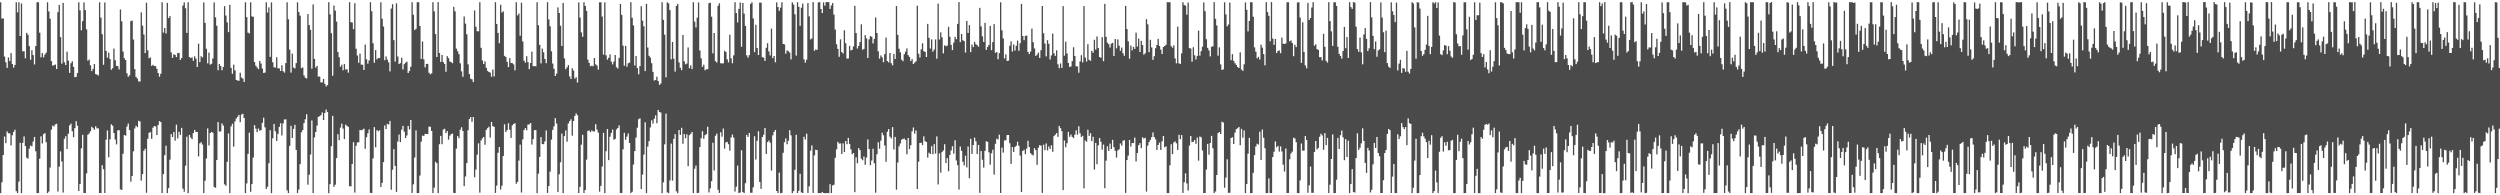 <?xml version="1.0" encoding="UTF-8"?>
<svg xmlns="http://www.w3.org/2000/svg" width="1920" height="150">
  <path d="M0 1.729h1v146.618H0zM1 14.293h1v125.679H1zM2 14.127h1v104.896H2zM3 43.395h1v61.476H3zM4 47.891h1v62.096H4zM5 52.127h1v48.831H5zM6 44.121h1v58.213H6zM7 46.895h1v55.542H7zM8 40.789h1v70.910H8zM9 49.176h1v54.694H9zM10 51.931h1v49.364H10zM11 49.858h1v49.789H11zM12 1.683h1v145.126H12zM13 9.447h1v138.812H13zM14 1.740h1v137.743H14zM15 27.626h1v82.042H15zM16 2.650h1v145.719H16zM17 39.354h1v70.369H17zM18 39.355h1v65.423H18zM19 44.819h1v67.335H19zM20 25.260h1v95.776H20zM21 26.692h1v95.168H21zM22 35.414h1v78.733H22zM23 45.935h1v65.834H23zM24 38.619h1v73.768H24zM25 42.279h1v66.411H25zM26 49.522h1v55.624H26zM27 35.397h1v80.831H27zM28 1.723h1v146.571H28zM29 1.759h1v146.513H29zM30 25.070h1v96.799H30zM31 44.007h1v60.675H31zM32 40.773h1v69.421H32zM33 44.018h1v59.072H33zM34 41.873h1v60.373H34zM35 40.446h1v68.747H35zM36 1.746h1v146.505H36zM37 8.805h1v138.295H37zM38 14.406h1v114.235H38zM39 46.960h1v52.620H39zM40 50.419h1v46.018H40zM41 50.021h1v47.090H41zM42 49.577h1v45.952H42zM43 53.013h1v42.044H43zM44 9.356h1v137.732H44zM45 3.732h1v124.252H45zM46 28.518h1v87.734H46zM47 48.855h1v75.217H47zM48 2.208h1v145.672H48zM49 47.795h1v58.810H49zM50 49.944h1v54.678H50zM51 39.666h1v74.788H51zM52 46.608h1v56.080H52zM53 55.967h1v40.411H53zM54 48.604h1v46.368H54zM55 47.030h1v53.728H55zM56 51.419h1v53.949H56zM57 59.284h1v39.189H57zM58 59.031h1v34.057H58zM59 56.111h1v40.456H59zM60 1.815h1v144.922H60zM61 7.954h1v133.295H61zM62 23.257h1v90.707H62zM63 16.213h1v87.300H63zM64 1.818h1v146.375H64zM65 7.730h1v140.562H65zM66 22.545h1v110.633H66zM67 46.633h1v56.847H67zM68 45.708h1v56.769H68zM69 50.188h1v50.595H69zM70 54.626h1v42.746H70zM71 52.947h1v45.506H71zM72 49.167h1v50.541H72zM73 56.929h1v40.069H73zM74 57.254h1v41.340H74zM75 57.886h1v40.749H75zM76 1.755h1v146.488H76zM77 13.507h1v134.780H77zM78 26.288h1v100.591H78zM79 49.747h1v80.179H79zM80 1.882h1v146.323H80zM81 39.070h1v68.269H81zM82 44.291h1v55.907H82zM83 40.428h1v80.329H83zM84 45.314h1v61.735H84zM85 53.559h1v41.908H85zM86 52.374h1v44.130H86zM87 37.331h1v64.796H87zM88 46.302h1v60.853H88zM89 50.528h1v60.383H89zM90 50.819h1v49.277H90zM91 53.353h1v46.625H91zM92 7.269h1v138.153H92zM93 16.383h1v129.530H93zM94 39.567h1v78.553H94zM95 44.739h1v59.001H95zM96 46.112h1v58.101H96zM97 56.331h1v40.923H97zM98 58.955h1v35.893H98zM99 57.870h1v42.008H99zM100 16.232h1v123.290H100zM101 15.815h1v119.309H101zM102 30.385h1v85.861H102zM103 53.113h1v45.524H103zM104 59.099h1v37.511H104zM105 60.375h1v37.293H105zM106 62.501h1v30.294H106zM107 62.608h1v30.684H107zM108 9.517h1v129.171H108zM109 19.711h1v114.007H109zM110 26.494h1v89.296H110zM111 40.738h1v73.558H111zM112 2.080h1v145.940H112zM113 38.631h1v67.964H113zM114 44.758h1v57.252H114zM115 44.120h1v57.336H115zM116 50.598h1v56.018H116zM117 49.791h1v48.322H117zM118 50.687h1v46.131H118zM119 50.770h1v46.347H119zM120 52.876h1v50.858H120zM121 56.079h1v39.874H121zM122 58.903h1v34.149H122zM123 56.630h1v37.097H123zM124 1.758h1v146.529H124zM125 25.052h1v108.673H125zM126 21.499h1v97.710H126zM127 25.723h1v86.184H127zM128 2.181h1v146.170H128zM129 13.882h1v130.630H129zM130 12.321h1v110.319H130zM131 40.235h1v62.782H131zM132 44.469h1v60.863H132zM133 41.740h1v59.692H133zM134 42.184h1v65.860H134zM135 43.897h1v51.853H135zM136 40.801h1v65.556H136zM137 40.584h1v60.669H137zM138 46.030h1v57.597H138zM139 44.618h1v53.603H139zM140 4.227h1v140.610H140zM141 1.839h1v145.416H141zM142 6.366h1v120.909H142zM143 25.299h1v79.663H143zM144 1.721h1v146.587H144zM145 43.845h1v59.744H145zM146 44.573h1v61.056H146zM147 44.009h1v62.903H147zM148 46.671h1v55.537H148zM149 43.271h1v56.513H149zM150 45.066h1v56.283H150zM151 51.439h1v49.916H151zM152 33.546h1v86.611H152zM153 47.743h1v62.399H153zM154 43.140h1v66.078H154zM155 44.069h1v66.911H155zM156 1.846h1v146.444H156zM157 17.576h1v121.248H157zM158 37.489h1v84.261H158zM159 48.617h1v50.004H159zM160 40.393h1v71.345H160zM161 49.629h1v52.492H161zM162 48.943h1v52.342H162zM163 44.902h1v57.082H163zM164 1.863h1v141.764H164zM165 13.286h1v130.945H165zM166 19.761h1v103.149H166zM167 53.943h1v39.801H167zM168 49.152h1v51.894H168zM169 50.683h1v50.245H169zM170 53.937h1v40.818H170zM171 51.430h1v45.015H171zM172 4.702h1v136.875H172zM173 11.919h1v130.800H173zM174 17.210h1v107.034H174zM175 24.686h1v77.799H175zM176 3.701h1v144.612H176zM177 52.142h1v44.945H177zM178 56.684h1v38.340H178zM179 49.668h1v62.897H179zM180 54.085h1v39.158H180zM181 61.413h1v29.525H181zM182 61.843h1v27.808H182zM183 62.064h1v26.209H183zM184 55.885h1v37.951H184zM185 59.521h1v28.467H185zM186 60.377h1v27.042H186zM187 62.924h1v27.718H187zM188 1.759h1v146.527H188zM189 13.151h1v127.743H189zM190 25.046h1v93.149H190zM191 25.680h1v76.197H191zM192 1.812h1v145.461H192zM193 12.613h1v128.741H193zM194 12.896h1v108.117H194zM195 47.661h1v48.445H195zM196 50.505h1v48.321H196zM197 51.793h1v49.677H197zM198 53.117h1v45.606H198zM199 46.808h1v53.531H199zM200 48.796h1v51.169H200zM201 52.630h1v41.718H201zM202 55.995h1v34.354H202zM203 55.766h1v42.014H203zM204 1.738h1v143.400H204zM205 9.645h1v133.758H205zM206 5.608h1v119.750H206zM207 43.691h1v56.312H207zM208 1.845h1v146.466H208zM209 47.809h1v58.435H209zM210 51.638h1v43.550H210zM211 51.941h1v48.926H211zM212 43.984h1v64.279H212zM213 52.446h1v50.410H213zM214 52.524h1v44.910H214zM215 54.513h1v40.179H215zM216 50.083h1v53.955H216zM217 54.700h1v40.091H217zM218 55.744h1v35.985H218zM219 48.508h1v43.141H219zM220 1.733h1v144.419H220zM221 14.853h1v133.431H221zM222 38.164h1v73.867H222zM223 55.754h1v40.839H223zM224 41.171h1v64.819H224zM225 51.898h1v47.067H225zM226 52.512h1v43.321H226zM227 48.500h1v66.672H227zM228 1.747h1v146.520H228zM229 9.278h1v136.290H229zM230 12.019h1v114.037H230zM231 52.358h1v49.266H231zM232 51.787h1v48.086H232zM233 57.976h1v36.545H233zM234 59.762h1v31.853H234zM235 60.278h1v27.467H235zM236 10.796h1v131.028H236zM237 19.254h1v114.952H237zM238 22.866h1v95.832H238zM239 52.758h1v39.750H239zM240 3.426h1v144.813H240zM241 45.271h1v60.327H241zM242 51.890h1v49.561H242zM243 50.654h1v45.872H243zM244 58.830h1v30.942H244zM245 58.758h1v30.508H245zM246 63.288h1v25.118H246zM247 63.266h1v23.087H247zM248 60.643h1v31.540H248zM249 64.379h1v22.329H249zM250 66.395h1v17.773H250zM251 65.323h1v20.737H251zM252 1.691h1v146.670H252zM253 11.023h1v130.416H253zM254 25.487h1v86.791H254zM255 58.160h1v30.802H255zM256 4.254h1v139.228H256zM257 8.137h1v133.714H257zM258 16.572h1v104.858H258zM259 40.004h1v63.046H259zM260 43.921h1v63.722H260zM261 51.245h1v46.762H261zM262 49.708h1v45.197H262zM263 53.953h1v44.793H263zM264 49.187h1v57.635H264zM265 53.408h1v42.337H265zM266 53.158h1v43.533H266zM267 55.834h1v41.636H267zM268 1.689h1v141.375H268zM269 17.048h1v126.065H269zM270 17.324h1v108.684H270zM271 22.389h1v86.783H271zM272 2.487h1v145.425H272zM273 37.431h1v74.541H273zM274 42.656h1v66.773H274zM275 48.244h1v61.000H275zM276 41.153h1v58.636H276zM277 49.598h1v50.517H277zM278 49.729h1v49.869H278zM279 53.757h1v45.050H279zM280 34.262h1v79.980H280zM281 45.528h1v59.914H281zM282 48.907h1v53.475H282zM283 46.395h1v52.983H283zM284 1.693h1v146.413H284zM285 8.619h1v139.594H285zM286 33.210h1v88.415H286zM287 48.205h1v49.448H287zM288 38.480h1v74.641H288zM289 45.560h1v54.383H289zM290 44.429h1v56.382H290zM291 44.637h1v55.411H291zM292 1.805h1v141.819H292zM293 14.412h1v126.052H293zM294 20.398h1v104.112H294zM295 46.221h1v50.161H295zM296 43.315h1v55.812H296zM297 45.839h1v49.296H297zM298 47.927h1v47.709H298zM299 54.818h1v38.061H299zM300 6.541h1v139.164H300zM301 3.213h1v127.155H301zM302 30.837h1v83.741H302zM303 47.326h1v80.078H303zM304 2.539h1v144.826H304zM305 43.415h1v65.282H305zM306 49.184h1v54.157H306zM307 48.461h1v60.717H307zM308 44.334h1v55.235H308zM309 53.341h1v43.350H309zM310 49.243h1v51.890H310zM311 48.121h1v57.960H311zM312 47.371h1v56.668H312zM313 56.067h1v40.634H313zM314 54.575h1v44.809H314zM315 51.270h1v40.905H315zM316 1.691h1v146.478H316zM317 11.319h1v130.271H317zM318 23.071h1v97.939H318zM319 22.118h1v78.005H319zM320 1.753h1v146.525H320zM321 1.699h1v146.538H321zM322 19.947h1v114.884H322zM323 45.191h1v63.600H323zM324 31.847h1v72.304H324zM325 45.635h1v58.787H325zM326 51.725h1v51.090H326zM327 49.085h1v53.835H327zM328 49.055h1v53.902H328zM329 55.862h1v41.355H329zM330 57.030h1v40.339H330zM331 56.388h1v44.185H331zM332 1.686h1v146.597H332zM333 8.724h1v135.411H333zM334 26.234h1v97.999H334zM335 43.831h1v81.455H335zM336 1.623h1v146.684H336zM337 40.706h1v70.064H337zM338 47.547h1v56.811H338zM339 42.197h1v68.567H339zM340 47.741h1v51.760H340zM341 49.113h1v49.803H341zM342 55.084h1v47.090H342zM343 43.126h1v57.521H343zM344 44.651h1v62.627H344zM345 47.254h1v56.939H345zM346 47.725h1v55.300H346zM347 48.530h1v54.084H347zM348 5.222h1v142.901H348zM349 8.698h1v139.584H349zM350 37.376h1v76.738H350zM351 39.348h1v65.156H351zM352 41.578h1v64.579H352zM353 48.655h1v50.914H353zM354 54.847h1v42.869H354zM355 58.971h1v41.625H355zM356 12.668h1v130.285H356zM357 18.106h1v117.397H357zM358 26.303h1v98.942H358zM359 49.386h1v50.683H359zM360 56.884h1v34.568H360zM361 60.404h1v29.491H361zM362 60.927h1v32.653H362zM363 63.003h1v26.837H363zM364 8.015h1v128.191H364zM365 20.460h1v109.735H365zM366 23.992h1v94.852H366zM367 24.008h1v86.069H367zM368 1.691h1v146.273H368zM369 36.707h1v71.192H369zM370 46.434h1v59.769H370zM371 49.211h1v55.936H371zM372 47.146h1v64.005H372zM373 52.056h1v47.690H373zM374 54.415h1v44.057H374zM375 55.321h1v42.027H375zM376 55.810h1v49.852H376zM377 58.938h1v34.713H377zM378 53.377h1v43.496H378zM379 58.730h1v38.635H379zM380 1.679h1v146.491H380zM381 18.393h1v124.143H381zM382 25.294h1v92.077H382zM383 33.158h1v79.716H383zM384 3.613h1v141.967H384zM385 9.617h1v132.967H385zM386 8.718h1v111.140H386zM387 42.892h1v52.564H387zM388 43.781h1v57.660H388zM389 47.505h1v52.447H389zM390 51.560h1v43.086H390zM391 44.701h1v54.942H391zM392 48.298h1v57.588H392zM393 48.523h1v47.744H393zM394 49.435h1v45.782H394zM395 54.000h1v40.619H395zM396 1.695h1v139.429H396zM397 11.827h1v127.852H397zM398 10.368h1v112.956H398zM399 27.450h1v83.607H399zM400 2.125h1v145.766H400zM401 31.845h1v75.161H401zM402 46.610h1v53.277H402zM403 48.153h1v50.158H403zM404 43.182h1v56.874H404zM405 47.732h1v47.938H405zM406 53.112h1v42.387H406zM407 48.383h1v46.087H407zM408 39.695h1v71.294H408zM409 50.806h1v56.045H409zM410 50.720h1v49.201H410zM411 50.993h1v48.923H411zM412 1.694h1v146.634H412zM413 19.349h1v114.042H413zM414 34.481h1v86.034H414zM415 48.695h1v56.643H415zM416 37.340h1v73.322H416zM417 40.157h1v70.642H417zM418 45.277h1v63.319H418zM419 48.531h1v51.661H419zM420 1.676h1v146.497H420zM421 14.947h1v127.902H421zM422 20.197h1v111.588H422zM423 39.366h1v67.873H423zM424 48.781h1v50.950H424zM425 52.860h1v44.171H425zM426 58.319h1v32.423H426zM427 56.510h1v38.399H427zM428 5.689h1v141.854H428zM429 9.974h1v123.866H429zM430 19.764h1v104.870H430zM431 35.276h1v67.339H431zM432 2.228h1v146.079H432zM433 44.849h1v59.636H433zM434 53.167h1v47.047H434zM435 51.696h1v57.121H435zM436 49.969h1v44.897H436zM437 58.669h1v34.354H437zM438 60.619h1v31.023H438zM439 52.434h1v51.773H439zM440 54.192h1v38.733H440zM441 60.365h1v28.674H441zM442 59.273h1v27.823H442zM443 63.377h1v25.172H443zM444 1.823h1v146.476H444zM445 13.455h1v129.991H445zM446 24.902h1v86.198H446zM447 28.264h1v75.281H447zM448 1.738h1v146.462H448zM449 4.619h1v141.306H449zM450 8.362h1v114.279H450zM451 45.800h1v54.685H451zM452 48.352h1v51.853H452zM453 50.893h1v50.584H453zM454 50.442h1v49.745H454zM455 50.896h1v50.042H455zM456 44.562h1v56.385H456zM457 49.384h1v46.023H457zM458 50.341h1v49.208H458zM459 53.456h1v48.451H459zM460 1.806h1v145.401H460zM461 1.764h1v140.968H461zM462 12.696h1v115.191H462zM463 41.956h1v60.070H463zM464 1.864h1v146.458H464zM465 42.497h1v73.610H465zM466 45.845h1v53.260H466zM467 44.454h1v78.539H467zM468 41.774h1v63.218H468zM469 47.376h1v54.694H469zM470 49.442h1v50.052H470zM471 47.258h1v60.070H471zM472 42.245h1v64.424H472zM473 51.625h1v47.802H473zM474 52.631h1v45.689H474zM475 44.450h1v51.867H475zM476 3.091h1v145.059H476zM477 11.344h1v136.907H477zM478 35.057h1v79.657H478zM479 50.456h1v51.596H479zM480 35.231h1v72.176H480zM481 51.256h1v53.658H481zM482 48.563h1v53.978H482zM483 48.092h1v61.706H483zM484 1.704h1v146.592H484zM485 13.603h1v133.668H485zM486 19.486h1v106.866H486zM487 50.294h1v65.756H487zM488 43.037h1v62.572H488zM489 52.257h1v45.793H489zM490 57.059h1v34.493H490zM491 50.728h1v40.156H491zM492 4.775h1v140.449H492zM493 15.893h1v118.212H493zM494 20.182h1v98.542H494zM495 54.599h1v39.315H495zM496 2.931h1v145.412H496zM497 36.515h1v76.027H497zM498 42.868h1v65.523H498zM499 44.241h1v53.604H499zM500 48.562h1v43.786H500zM501 55.198h1v39.676H501zM502 61.853h1v29.333H502zM503 61.389h1v27.235H503zM504 58.915h1v35.687H504zM505 62.231h1v22.236H505zM506 65.182h1v20.819H506zM507 64.163h1v22.333H507zM508 1.694h1v146.668H508zM509 15.273h1v124.765H509zM510 26.658h1v84.173H510zM511 59.350h1v27.926H511zM512 1.806h1v145.960H512zM513 2.553h1v145.751H513zM514 7.802h1v130.811H514zM515 45.556h1v64.707H515zM516 32.225h1v106.483H516zM517 45.091h1v61.590H517zM518 55.000h1v48.079H518zM519 4.552h1v142.387H519zM520 2.960h1v145.419H520zM521 47.904h1v51.955H521zM522 52.085h1v51.538H522zM523 53.879h1v44.250H523zM524 26.875h1v83.490H524zM525 47.113h1v55.815H525zM526 49.422h1v56.788H526zM527 48.794h1v54.359H527zM528 36.471h1v91.180H528zM529 52.369h1v51.458H529zM530 50.197h1v52.550H530zM531 53.030h1v48.333H531zM532 1.706h1v146.584H532zM533 16.586h1v112.990H533zM534 21.107h1v106.007H534zM535 13.558h1v134.777H535zM536 1.884h1v146.181H536zM537 38.818h1v74.117H537zM538 44.777h1v61.396H538zM539 51.349h1v49.459H539zM540 49.670h1v56.929H540zM541 53.973h1v49.850H541zM542 53.205h1v49.750H542zM543 53.157h1v44.199H543zM544 2.465h1v145.327H544zM545 2.091h1v142.604H545zM546 12.823h1v126.322H546zM547 40.963h1v68.659H547zM548 25.327h1v105.602H548zM549 46.945h1v57.349H549zM550 48.039h1v54.615H550zM551 4.444h1v141.304H551zM552 2.584h1v145.603H552zM553 48.521h1v53.048H553zM554 48.765h1v56.182H554zM555 48.638h1v50.071H555zM556 38.961h1v75.166H556zM557 39.935h1v69.452H557zM558 45.583h1v63.363H558zM559 47.917h1v62.817H559zM560 26.687h1v89.017H560zM561 44.741h1v60.843H561zM562 48.566h1v54.756H562zM563 42.488h1v63.211H563zM564 1.695h1v145.399H564zM565 10.022h1v133.323H565zM566 17.217h1v109.941H566zM567 6.812h1v141.476H567zM568 1.937h1v145.942H568zM569 35.962h1v79.437H569zM570 2.294h1v145.191H570zM571 10.432h1v137.834H571zM572 19.907h1v120.806H572zM573 42.499h1v61.134H573zM574 44.303h1v60.832H574zM575 42.345h1v59.776H575zM576 2.973h1v145.123H576zM577 1.774h1v146.271H577zM578 14.206h1v129.687H578zM579 40.034h1v64.619H579zM580 19.001h1v103.523H580zM581 36.865h1v71.226H581zM582 42.216h1v58.611H582zM583 2.011h1v137.720H583zM584 2.003h1v143.040H584zM585 43.881h1v61.385H585zM586 44.273h1v59.225H586zM587 46.790h1v51.492H587zM588 36.700h1v81.509H588zM589 33.154h1v75.984H589zM590 39.500h1v68.484H590zM591 42.552h1v67.023H591zM592 21.977h1v108.990H592zM593 44.665h1v59.266H593zM594 43.003h1v58.263H594zM595 47.876h1v51.900H595zM596 1.862h1v144.824H596zM597 5.442h1v142.834H597zM598 8.294h1v124.230H598zM599 5.855h1v142.517H599zM600 1.754h1v146.344H600zM601 33.785h1v83.560H601zM602 34.121h1v75.148H602zM603 41.209h1v65.093H603zM604 38.681h1v72.109H604zM605 39.331h1v68.773H605zM606 40.393h1v59.606H606zM607 45.634h1v58.310H607zM608 1.816h1v146.542H608zM609 3.456h1v143.353H609zM610 10.956h1v119.444H610zM611 42.708h1v60.796H611zM612 1.711h1v146.536H612zM613 5.202h1v141.262H613zM614 19.818h1v113.648H614zM615 5.916h1v141.834H615zM616 2.758h1v145.459H616zM617 45.550h1v59.488H617zM618 48.130h1v59.002H618zM619 45.837h1v56.804H619zM620 2.365h1v145.804H620zM621 12.600h1v130.479H621zM622 30.235h1v85.465H622zM623 29.548h1v82.134H623zM624 1.659h1v146.526H624zM625 39.039h1v80.320H625zM626 37.954h1v77.060H626zM627 38.374h1v76.875H627zM628 1.878h1v146.461H628zM629 1.627h1v146.621H629zM630 6.932h1v141.422H630zM631 10.029h1v137.380H631zM632 1.824h1v146.406H632zM633 4.341h1v144.024H633zM634 1.685h1v146.679H634zM635 1.601h1v146.620H635zM636 1.687h1v146.673H636zM637 6.843h1v134.637H637zM638 4.150h1v144.124H638zM639 2.377h1v140.056H639zM640 11.223h1v130.647H640zM641 22.660h1v98.537H641zM642 33.994h1v80.700H642zM643 37.506h1v71.466H643zM644 43.620h1v66.684H644zM645 30.207h1v79.927H645zM646 40.001h1v78.281H646zM647 41.135h1v68.951H647zM648 23.246h1v93.552H648zM649 33.180h1v75.103H649zM650 45.030h1v65.696H650zM651 44.914h1v60.990H651zM652 35.217h1v75.317H652zM653 38.699h1v76.001H653zM654 38.260h1v80.167H654zM655 35.621h1v81.866H655zM656 4.462h1v143.167H656zM657 25.399h1v95.450H657zM658 37.265h1v88.098H658zM659 35.349h1v78.387H659zM660 32.309h1v83.061H660zM661 18.689h1v103.225H661zM662 38.205h1v84.879H662zM663 37.512h1v82.708H663zM664 26.927h1v99.633H664zM665 29.493h1v91.486H665zM666 44.562h1v62.518H666zM667 30.215h1v84.199H667zM668 27.711h1v99.158H668zM669 28.278h1v95.002H669zM670 33.399h1v80.831H670zM671 29.910h1v95.533H671zM672 13.407h1v134.581H672zM673 25.360h1v93.049H673zM674 39.397h1v69.883H674zM675 44.987h1v69.167H675zM676 42.615h1v65.345H676zM677 44.048h1v57.864H677zM678 47.747h1v56.150H678zM679 41.560h1v70.236H679zM680 28.801h1v95.466H680zM681 46.891h1v54.268H681zM682 47.901h1v51.197H682zM683 40.710h1v64.264H683zM684 48.559h1v57.803H684zM685 50.196h1v47.418H685zM686 41.423h1v73.352H686zM687 45.291h1v59.857H687zM688 4.646h1v141.043H688zM689 26.797h1v98.009H689zM690 37.452h1v74.932H690zM691 40.205h1v69.990H691zM692 45.848h1v61.411H692zM693 46.995h1v59.708H693zM694 41.624h1v64.743H694zM695 39.670h1v67.789H695zM696 37.155h1v81.323H696zM697 42.412h1v63.570H697zM698 43.715h1v70.824H698zM699 46.917h1v64.596H699zM700 45.378h1v55.510H700zM701 49.161h1v48.712H701zM702 48.093h1v54.544H702zM703 47.046h1v53.166H703zM704 4.363h1v140.772H704zM705 41.274h1v82.940H705zM706 44.175h1v65.652H706zM707 37.930h1v71.690H707zM708 33.241h1v78.260H708zM709 39.252h1v65.434H709zM710 39.934h1v68.439H710zM711 43.798h1v65.294H711zM712 18.350h1v102.688H712zM713 29.051h1v88.215H713zM714 37.249h1v81.031H714zM715 30.275h1v82.015H715zM716 39.673h1v78.828H716zM717 38.105h1v72.568H717zM718 30.308h1v87.673H718zM719 45.088h1v59.653H719zM720 2.814h1v138.853H720zM721 30.376h1v87.409H721zM722 24.814h1v107.721H722zM723 28.658h1v88.154H723zM724 41.030h1v74.535H724zM725 34.833h1v75.968H725zM726 35.536h1v89.696H726zM727 34.963h1v86.476H727zM728 20.575h1v110.885H728zM729 28.210h1v90.759H729zM730 34.441h1v81.130H730zM731 38.488h1v73.793H731zM732 32.734h1v85.274H732zM733 28.378h1v79.325H733zM734 30.130h1v93.092H734zM735 18.319h1v108.530H735zM736 1.630h1v143.996H736zM737 32.374h1v80.147H737zM738 26.106h1v89.739H738zM739 30.906h1v93.311H739zM740 31.568h1v95.510H740zM741 40.344h1v79.276H741zM742 16.052h1v112.486H742zM743 25.293h1v87.255H743zM744 19.322h1v117.537H744zM745 40.045h1v66.576H745zM746 34.185h1v83.987H746zM747 36.173h1v75.169H747zM748 32.087h1v73.638H748zM749 33.965h1v74.570H749zM750 34.740h1v83.590H750zM751 35.876h1v75.440H751zM752 6.050h1v142.075H752zM753 20.250h1v95.774H753zM754 27.916h1v94.824H754zM755 32.241h1v96.462H755zM756 17.581h1v98.267H756zM757 38.223h1v70.246H757zM758 36.068h1v72.897H758zM759 34.493h1v82.449H759zM760 19.842h1v106.640H760zM761 38.505h1v79.180H761zM762 32.355h1v82.639H762zM763 18.553h1v115.542H763zM764 40.627h1v69.833H764zM765 39.943h1v66.611H765zM766 45.539h1v61.615H766zM767 40.780h1v62.670H767zM768 1.747h1v146.452H768zM769 23.297h1v90.056H769zM770 29.547h1v87.634H770zM771 44.910h1v62.962H771zM772 41.770h1v65.893H772zM773 46.778h1v56.945H773zM774 46.545h1v57.138H774zM775 35.129h1v74.847H775zM776 31.744h1v94.094H776zM777 39.598h1v73.342H777zM778 34.140h1v82.529H778zM779 38.838h1v74.058H779zM780 35.125h1v76.785H780zM781 31.187h1v77.719H781zM782 39.018h1v72.981H782zM783 33.159h1v86.318H783zM784 2.967h1v144.428H784zM785 27.628h1v88.352H785zM786 30.857h1v84.155H786zM787 27.580h1v90.860H787zM788 27.278h1v86.841H788zM789 39.860h1v68.299H789zM790 41.527h1v71.401H790zM791 39.644h1v78.023H791zM792 21.984h1v96.817H792zM793 32.395h1v86.946H793zM794 37.216h1v76.563H794zM795 42.948h1v72.353H795zM796 42.002h1v84.574H796zM797 40.331h1v73.068H797zM798 44.498h1v66.909H798zM799 38.574h1v73.311H799zM800 4.600h1v143.500H800zM801 25.557h1v85.578H801zM802 33.502h1v81.795H802zM803 43.319h1v66.886H803zM804 30.860h1v84.688H804zM805 33.636h1v78.836H805zM806 45.694h1v68.677H806zM807 42.539h1v69.017H807zM808 25.783h1v90.745H808zM809 40.891h1v63.668H809zM810 42.906h1v60.537H810zM811 38.658h1v63.540H811zM812 49.371h1v55.722H812zM813 52.372h1v44.351H813zM814 48.732h1v49.750H814zM815 52.165h1v48.565H815zM816 4.688h1v141.314H816zM817 42.755h1v65.152H817zM818 31.991h1v81.060H818zM819 41.077h1v68.903H819zM820 48.373h1v52.914H820zM821 51.447h1v53.624H821zM822 51.012h1v52.318H822zM823 46.942h1v58.181H823zM824 36.323h1v69.733H824zM825 43.032h1v60.370H825zM826 50.899h1v49.186H826zM827 51.078h1v52.351H827zM828 55.856h1v41.136H828zM829 47.201h1v55.190H829zM830 42.373h1v62.782H830zM831 47.911h1v56.362H831zM832 4.687h1v139.963H832zM833 44.165h1v63.718H833zM834 47.273h1v61.595H834zM835 33.932h1v65.708H835zM836 45.962h1v58.387H836zM837 46.686h1v55.621H837zM838 39.041h1v69.347H838zM839 40.514h1v64.531H839zM840 30.498h1v99.776H840zM841 38.061h1v71.736H841zM842 27.957h1v98.158H842zM843 36.804h1v74.805H843zM844 43.781h1v62.246H844zM845 44.401h1v64.478H845zM846 28.446h1v86.476H846zM847 46.980h1v64.044H847zM848 2.952h1v141.607H848zM849 28.313h1v95.082H849zM850 32.798h1v79.537H850zM851 33.942h1v81.958H851zM852 36.503h1v73.777H852zM853 33.466h1v80.964H853zM854 32.945h1v74.480H854zM855 43.057h1v69.918H855zM856 29.972h1v85.863H856zM857 37.099h1v83.936H857zM858 30.236h1v85.293H858zM859 35.067h1v79.592H859zM860 38.979h1v71.202H860zM861 36.488h1v75.377H861zM862 40.878h1v67.227H862zM863 42.840h1v64.832H863zM864 4.567h1v143.543H864zM865 22.345h1v100.604H865zM866 31.750h1v87.752H866zM867 45.093h1v62.427H867zM868 34.965h1v77.577H868zM869 38.688h1v71.135H869zM870 35.961h1v73.912H870zM871 37.558h1v68.107H871zM872 25.032h1v98.983H872zM873 35.733h1v81.759H873zM874 29.584h1v82.002H874zM875 39.915h1v70.006H875zM876 31.379h1v82.387H876zM877 34.597h1v70.851H877zM878 41.990h1v64.435H878zM879 40.950h1v64.872H879zM880 14.735h1v132.429H880zM881 18.690h1v93.158H881zM882 40.062h1v69.046H882zM883 30.556h1v76.844H883zM884 36.377h1v68.969H884zM885 45.966h1v55.745H885zM886 43.139h1v62.102H886zM887 37.073h1v69.909H887zM888 34.505h1v80.726H888zM889 29.830h1v81.492H889zM890 35.346h1v74.151H890zM891 38.104h1v77.036H891zM892 41.448h1v67.067H892zM893 36.096h1v68.322H893zM894 35.392h1v77.727H894zM895 34.367h1v78.024H895zM896 1.697h1v146.603H896zM897 1.737h1v146.550H897zM898 1.710h1v125.236H898zM899 35.446h1v75.362H899zM900 36.649h1v81.736H900zM901 34.891h1v74.532H901zM902 44.836h1v63.761H902zM903 48.628h1v61.429H903zM904 20.455h1v94.680H904zM905 48.609h1v54.885H905zM906 49.111h1v57.788H906zM907 40.948h1v62.783H907zM908 1.722h1v146.475H908zM909 3.868h1v136.130H909zM910 4.368h1v128.822H910zM911 11.279h1v129.619H911zM912 1.926h1v144.430H912zM913 36.960h1v74.839H913zM914 37.288h1v67.143H914zM915 47.345h1v61.876H915zM916 36.224h1v72.631H916zM917 42.468h1v65.114H917zM918 45.648h1v64.786H918zM919 42.968h1v62.687H919zM920 23.519h1v99.870H920zM921 42.753h1v62.102H921zM922 39.262h1v66.180H922zM923 35.857h1v79.696H923zM924 1.822h1v146.432H924zM925 8.613h1v139.633H925zM926 30.085h1v100.167H926zM927 36.769h1v73.723H927zM928 38.754h1v80.100H928zM929 43.299h1v66.544H929zM930 35.936h1v68.404H930zM931 35.538h1v78.354H931zM932 1.647h1v146.651H932zM933 14.435h1v132.597H933zM934 19.545h1v114.863H934zM935 42.740h1v59.496H935zM936 36.330h1v65.032H936zM937 49.444h1v53.499H937zM938 53.738h1v39.775H938zM939 53.255h1v40.855H939zM940 1.723h1v142.467H940zM941 11.033h1v125.347H941zM942 20.224h1v102.142H942zM943 18.786h1v129.285H943zM944 2.014h1v146.050H944zM945 46.219h1v59.757H945zM946 41.571h1v63.862H946zM947 46.735h1v63.867H947zM948 48.545h1v53.323H948zM949 49.809h1v49.348H949zM950 51.480h1v47.037H950zM951 52.241h1v45.251H951zM952 40.178h1v71.342H952zM953 53.362h1v45.606H953zM954 54.414h1v51.357H954zM955 49.415h1v50.768H955zM956 1.872h1v146.427H956zM957 7.525h1v133.840H957zM958 24.136h1v93.874H958zM959 16.070h1v89.803H959zM960 1.681h1v146.660H960zM961 1.753h1v146.538H961zM962 12.844h1v119.854H962zM963 36.402h1v82.716H963zM964 39.690h1v72.806H964zM965 44.815h1v65.582H965zM966 43.611h1v67.437H966zM967 45.726h1v55.467H967zM968 34.302h1v88.639H968zM969 36.614h1v62.852H969zM970 41.540h1v64.241H970zM971 50.166h1v63.632H971zM972 1.693h1v146.634H972zM973 9.262h1v138.959H973zM974 12.137h1v124.861H974zM975 31.750h1v116.403H975zM976 1.603h1v146.601H976zM977 29.628h1v90.984H977zM978 34.475h1v82.039H978zM979 29.922h1v78.743H979zM980 40.675h1v72.435H980zM981 39.107h1v72.935H981zM982 38.717h1v77.722H982zM983 40.879h1v71.532H983zM984 28.877h1v87.458H984zM985 33.603h1v92.800H985zM986 33.816h1v97.911H986zM987 33.310h1v80.789H987zM988 1.752h1v146.540H988zM989 1.719h1v146.443H989zM990 31.678h1v90.637H990zM991 31.064h1v86.793H991zM992 33.090h1v83.350H992zM993 43.157h1v62.622H993zM994 34.387h1v71.960H994zM995 36.200h1v73.021H995zM996 1.903h1v146.389H996zM997 1.723h1v146.582H997zM998 13.460h1v125.105H998zM999 48.262h1v61.949H999zM1000 17.125h1v98.644H1000zM1001 39.901h1v75.743H1001zM1002 50.254h1v54.256H1002zM1003 52.497h1v55.045H1003zM1004 2.221h1v145.874H1004zM1005 15.309h1v127.047H1005zM1006 13.809h1v114.091H1006zM1007 5.772h1v142.302H1007zM1008 1.710h1v146.378H1008zM1009 35.121h1v81.643H1009zM1010 34.022h1v74.275H1010zM1011 37.698h1v77.084H1011zM1012 38.354h1v75.264H1012zM1013 43.928h1v61.061H1013zM1014 43.918h1v58.766H1014zM1015 46.428h1v57.600H1015zM1016 25.949h1v89.030H1016zM1017 35.953h1v66.302H1017zM1018 46.765h1v64.708H1018zM1019 48.029h1v57.904H1019zM1020 1.701h1v146.589H1020zM1021 16.243h1v125.580H1021zM1022 24.118h1v97.986H1022zM1023 35.243h1v68.044H1023zM1024 1.722h1v146.577H1024zM1025 1.722h1v146.574H1025zM1026 4.565h1v133.470H1026zM1027 35.912h1v69.969H1027zM1028 41.309h1v73.127H1028zM1029 42.969h1v60.848H1029zM1030 45.008h1v55.297H1030zM1031 39.186h1v66.309H1031zM1032 20.682h1v102.361H1032zM1033 37.047h1v69.761H1033zM1034 28.460h1v92.122H1034zM1035 44.472h1v63.563H1035zM1036 1.677h1v146.588H1036zM1037 5.408h1v135.916H1037zM1038 6.811h1v123.095H1038zM1039 1.615h1v145.791H1039zM1040 2.038h1v145.808H1040zM1041 20.468h1v100.958H1041zM1042 37.683h1v64.727H1042zM1043 39.820h1v75.343H1043zM1044 28.896h1v84.495H1044zM1045 40.212h1v69.889H1045zM1046 49.405h1v49.175H1046zM1047 26.473h1v81.758H1047zM1048 21.597h1v103.552H1048zM1049 29.834h1v102.907H1049zM1050 39.236h1v74.316H1050zM1051 37.130h1v78.495H1051zM1052 1.645h1v146.185H1052zM1053 13.311h1v132.445H1053zM1054 27.537h1v98.677H1054zM1055 37.796h1v71.993H1055zM1056 31.830h1v81.826H1056zM1057 43.562h1v61.586H1057zM1058 38.777h1v78.732H1058zM1059 37.879h1v82.101H1059zM1060 1.831h1v146.424H1060zM1061 13.482h1v134.755H1061zM1062 24.764h1v113.641H1062zM1063 40.047h1v77.483H1063zM1064 23.483h1v91.667H1064zM1065 48.455h1v54.354H1065zM1066 51.113h1v47.907H1066zM1067 52.176h1v47.774H1067zM1068 1.802h1v146.417H1068zM1069 8.666h1v126.945H1069zM1070 11.515h1v114.483H1070zM1071 16.996h1v131.336H1071zM1072 2.044h1v146.233H1072zM1073 54.048h1v49.062H1073zM1074 48.847h1v57.979H1074zM1075 45.933h1v58.741H1075zM1076 55.942h1v38.642H1076zM1077 52.295h1v45.347H1077zM1078 52.669h1v46.460H1078zM1079 55.113h1v42.483H1079zM1080 39.079h1v72.395H1080zM1081 55.045h1v35.911H1081zM1082 56.491h1v38.129H1082zM1083 53.010h1v42.109H1083zM1084 1.707h1v146.630H1084zM1085 2.663h1v141.519H1085zM1086 21.073h1v102.231H1086zM1087 45.131h1v61.457H1087zM1088 1.674h1v146.627H1088zM1089 2.004h1v146.254H1089zM1090 6.563h1v127.873H1090zM1091 39.092h1v65.505H1091zM1092 42.839h1v59.109H1092zM1093 41.630h1v63.125H1093zM1094 38.286h1v68.186H1094zM1095 34.268h1v74.950H1095zM1096 12.189h1v109.264H1096zM1097 35.261h1v72.865H1097zM1098 41.562h1v69.545H1098zM1099 35.979h1v67.831H1099zM1100 1.716h1v146.567H1100zM1101 2.636h1v144.141H1101zM1102 1.741h1v129.266H1102zM1103 6.181h1v133.950H1103zM1104 1.848h1v146.345H1104zM1105 27.342h1v89.256H1105zM1106 41.585h1v64.205H1106zM1107 42.356h1v62.252H1107zM1108 38.632h1v77.787H1108zM1109 34.600h1v74.672H1109zM1110 35.143h1v76.768H1110zM1111 41.602h1v67.277H1111zM1112 35.452h1v80.024H1112zM1113 38.948h1v76.310H1113zM1114 43.390h1v64.683H1114zM1115 44.317h1v63.120H1115zM1116 1.630h1v146.679H1116zM1117 1.904h1v146.430H1117zM1118 26.323h1v96.497H1118zM1119 33.387h1v70.154H1119zM1120 35.525h1v80.601H1120zM1121 35.370h1v73.498H1121zM1122 42.089h1v64.408H1122zM1123 27.252h1v94.186H1123zM1124 1.774h1v146.532H1124zM1125 1.765h1v146.475H1125zM1126 22.537h1v118.710H1126zM1127 38.156h1v70.151H1127zM1128 12.885h1v98.104H1128zM1129 46.117h1v63.184H1129zM1130 45.302h1v57.801H1130zM1131 42.031h1v55.993H1131zM1132 1.735h1v146.527H1132zM1133 15.334h1v119.665H1133zM1134 11.734h1v117.884H1134zM1135 11.657h1v136.672H1135zM1136 2.024h1v146.340H1136zM1137 40.874h1v64.443H1137zM1138 43.702h1v62.871H1138zM1139 41.600h1v58.077H1139zM1140 51.747h1v44.103H1140zM1141 47.620h1v47.588H1141zM1142 53.331h1v42.422H1142zM1143 56.216h1v38.722H1143zM1144 38.564h1v65.231H1144zM1145 54.954h1v45.120H1145zM1146 51.204h1v54.220H1146zM1147 46.949h1v51.103H1147zM1148 1.717h1v146.560H1148zM1149 13.925h1v131.522H1149zM1150 19.448h1v97.659H1150zM1151 50.254h1v50.781H1151zM1152 1.743h1v146.050H1152zM1153 1.792h1v146.378H1153zM1154 2.630h1v125.214H1154zM1155 36.764h1v77.940H1155zM1156 38.447h1v74.689H1156zM1157 41.069h1v71.789H1157zM1158 41.470h1v74.513H1158zM1159 41.645h1v66.585H1159zM1160 8.469h1v115.705H1160zM1161 40.162h1v70.322H1161zM1162 44.977h1v66.579H1162zM1163 38.008h1v68.094H1163zM1164 1.664h1v146.621H1164zM1165 1.702h1v146.597H1165zM1166 1.752h1v136.845H1166zM1167 9.779h1v126.787H1167zM1168 1.677h1v146.663H1168zM1169 26.691h1v112.240H1169zM1170 38.758h1v84.836H1170zM1171 21.569h1v104.773H1171zM1172 18.696h1v107.745H1172zM1173 22.144h1v100.732H1173zM1174 35.796h1v79.488H1174zM1175 40.257h1v79.306H1175zM1176 19.104h1v111.687H1176zM1177 37.328h1v80.465H1177zM1178 38.711h1v73.208H1178zM1179 32.729h1v86.145H1179zM1180 1.691h1v146.596H1180zM1181 1.713h1v146.582H1181zM1182 5.680h1v129.952H1182zM1183 32.085h1v86.546H1183zM1184 18.934h1v110.642H1184zM1185 36.906h1v77.228H1185zM1186 38.630h1v79.528H1186zM1187 34.107h1v79.137H1187zM1188 1.705h1v146.585H1188zM1189 8.198h1v140.039H1189zM1190 9.094h1v121.447H1190zM1191 42.087h1v74.770H1191zM1192 22.220h1v105.405H1192zM1193 39.125h1v57.651H1193zM1194 47.777h1v51.639H1194zM1195 47.652h1v54.742H1195zM1196 1.712h1v146.145H1196zM1197 5.114h1v132.887H1197zM1198 27.271h1v97.395H1198zM1199 21.872h1v126.020H1199zM1200 2.064h1v145.727H1200zM1201 45.402h1v69.966H1201zM1202 42.236h1v64.843H1202zM1203 44.787h1v72.087H1203zM1204 49.917h1v62.210H1204zM1205 53.662h1v48.077H1205zM1206 49.974h1v46.747H1206zM1207 50.948h1v53.672H1207zM1208 14.041h1v105.211H1208zM1209 45.518h1v65.799H1209zM1210 49.235h1v54.393H1210zM1211 47.403h1v48.413H1211zM1212 1.715h1v146.577H1212zM1213 10.959h1v132.926H1213zM1214 22.319h1v99.286H1214zM1215 12.424h1v100.201H1215zM1216 1.693h1v146.599H1216zM1217 1.721h1v146.580H1217zM1218 15.860h1v123.360H1218zM1219 38.444h1v76.601H1219zM1220 35.795h1v80.089H1220zM1221 37.658h1v78.197H1221zM1222 41.990h1v70.930H1222zM1223 47.807h1v62.041H1223zM1224 28.447h1v89.789H1224zM1225 48.435h1v54.029H1225zM1226 47.945h1v56.993H1226zM1227 47.692h1v64.252H1227zM1228 1.713h1v146.460H1228zM1229 4.720h1v143.569H1229zM1230 2.656h1v131.070H1230zM1231 25.684h1v122.715H1231zM1232 1.609h1v146.767H1232zM1233 30.429h1v85.596H1233zM1234 32.777h1v74.786H1234zM1235 19.774h1v89.642H1235zM1236 36.807h1v76.546H1236zM1237 27.209h1v82.012H1237zM1238 38.916h1v70.575H1238zM1239 45.927h1v62.104H1239zM1240 26.626h1v97.965H1240zM1241 27.452h1v103.980H1241zM1242 42.869h1v78.625H1242zM1243 29.099h1v87.111H1243zM1244 1.742h1v146.561H1244zM1245 1.700h1v146.573H1245zM1246 23.518h1v115.116H1246zM1247 26.158h1v99.660H1247zM1248 12.787h1v125.653H1248zM1249 40.332h1v67.036H1249zM1250 39.200h1v78.294H1250zM1251 30.682h1v87.132H1251zM1252 1.723h1v146.421H1252zM1253 1.694h1v145.974H1253zM1254 3.532h1v144.721H1254zM1255 32.461h1v74.788H1255zM1256 31.577h1v99.867H1256zM1257 46.980h1v54.133H1257zM1258 51.151h1v44.045H1258zM1259 47.082h1v53.855H1259zM1260 1.737h1v146.008H1260zM1261 10.517h1v129.963H1261zM1262 8.739h1v119.119H1262zM1263 18.786h1v129.615H1263zM1264 3.140h1v144.934H1264zM1265 37.953h1v82.362H1265zM1266 36.386h1v81.246H1266zM1267 36.521h1v81.815H1267zM1268 25.325h1v104.143H1268zM1269 42.001h1v72.533H1269zM1270 44.759h1v64.212H1270zM1271 36.351h1v69.340H1271zM1272 29.779h1v88.784H1272zM1273 42.985h1v69.023H1273zM1274 40.606h1v63.317H1274zM1275 32.124h1v81.918H1275zM1276 1.831h1v146.471H1276zM1277 10.067h1v138.178H1277zM1278 22.079h1v101.759H1278zM1279 27.548h1v88.119H1279zM1280 1.715h1v146.621H1280zM1281 1.719h1v146.542H1281zM1282 9.311h1v129.360H1282zM1283 38.218h1v66.413H1283zM1284 38.726h1v71.767H1284zM1285 43.807h1v63.045H1285zM1286 45.026h1v58.871H1286zM1287 38.108h1v67.501H1287zM1288 17.953h1v113.300H1288zM1289 33.069h1v77.823H1289zM1290 27.182h1v92.913H1290zM1291 38.907h1v73.156H1291zM1292 1.705h1v146.522H1292zM1293 1.718h1v143.384H1293zM1294 1.826h1v132.182H1294zM1295 4.290h1v132.826H1295zM1296 3.686h1v144.714H1296zM1297 25.073h1v92.237H1297zM1298 34.577h1v77.874H1298zM1299 27.037h1v86.079H1299zM1300 36.749h1v71.858H1300zM1301 40.288h1v63.224H1301zM1302 39.873h1v62.521H1302zM1303 42.678h1v61.675H1303zM1304 10.744h1v115.461H1304zM1305 35.226h1v91.305H1305zM1306 40.957h1v69.250H1306zM1307 28.246h1v81.821H1307zM1308 1.710h1v146.403H1308zM1309 12.023h1v133.333H1309zM1310 27.681h1v96.003H1310zM1311 40.930h1v74.948H1311zM1312 23.041h1v111.271H1312zM1313 43.179h1v78.518H1313zM1314 38.180h1v80.319H1314zM1315 41.107h1v69.673H1315zM1316 1.729h1v146.583H1316zM1317 11.201h1v137.057H1317zM1318 5.657h1v142.605H1318zM1319 35.711h1v74.161H1319zM1320 15.520h1v111.634H1320zM1321 44.518h1v58.671H1321zM1322 49.332h1v49.539H1322zM1323 53.453h1v51.048H1323zM1324 2.548h1v145.694H1324zM1325 6.661h1v135.769H1325zM1326 15.893h1v111.155H1326zM1327 20.698h1v126.390H1327zM1328 1.663h1v146.591H1328zM1329 49.363h1v53.408H1329zM1330 44.357h1v62.117H1330zM1331 47.128h1v61.299H1331zM1332 42.108h1v64.097H1332zM1333 51.328h1v52.023H1333zM1334 53.274h1v47.654H1334zM1335 50.302h1v49.004H1335zM1336 28.183h1v91.976H1336zM1337 52.845h1v42.904H1337zM1338 59.099h1v39.705H1338zM1339 54.996h1v42.481H1339zM1340 1.707h1v146.577H1340zM1341 2.464h1v141.200H1341zM1342 12.708h1v108.110H1342zM1343 37.685h1v73.313H1343zM1344 1.702h1v146.569H1344zM1345 1.756h1v146.540H1345zM1346 1.707h1v125.698H1346zM1347 35.223h1v68.801H1347zM1348 42.207h1v61.919H1348zM1349 40.300h1v68.510H1349zM1350 25.199h1v87.409H1350zM1351 39.275h1v81.029H1351zM1352 15.793h1v112.399H1352zM1353 40.448h1v71.079H1353zM1354 33.067h1v78.567H1354zM1355 39.590h1v65.560H1355zM1356 1.619h1v146.586H1356zM1357 1.744h1v146.493H1357zM1358 11.019h1v123.705H1358zM1359 2.328h1v141.587H1359zM1360 1.601h1v146.545H1360zM1361 24.343h1v99.581H1361zM1362 30.321h1v79.516H1362zM1363 34.573h1v88.628H1363zM1364 24.012h1v90.128H1364zM1365 40.112h1v77.842H1365zM1366 36.960h1v79.508H1366zM1367 38.509h1v80.676H1367zM1368 30.385h1v95.344H1368zM1369 29.537h1v89.526H1369zM1370 42.040h1v69.813H1370zM1371 36.608h1v68.252H1371zM1372 1.657h1v146.418H1372zM1373 2.154h1v145.916H1373zM1374 24.988h1v99.342H1374zM1375 24.109h1v99.103H1375zM1376 3.541h1v127.118H1376zM1377 42.119h1v75.653H1377zM1378 38.008h1v83.955H1378zM1379 36.734h1v89.777H1379zM1380 1.651h1v146.652H1380zM1381 4.145h1v144.158H1381zM1382 12.412h1v135.801H1382zM1383 39.542h1v73.027H1383zM1384 22.509h1v97.308H1384zM1385 35.264h1v70.610H1385zM1386 39.028h1v66.309H1386zM1387 41.106h1v69.759H1387zM1388 1.695h1v146.239H1388zM1389 4.709h1v139.988H1389zM1390 18.305h1v113.082H1390zM1391 21.310h1v126.246H1391zM1392 1.624h1v146.209H1392zM1393 31.709h1v81.026H1393zM1394 34.552h1v75.784H1394zM1395 39.416h1v71.442H1395zM1396 44.362h1v60.494H1396zM1397 46.473h1v50.451H1397zM1398 48.940h1v51.629H1398zM1399 48.825h1v54.031H1399zM1400 33.374h1v82.260H1400zM1401 52.737h1v46.476H1401zM1402 52.606h1v43.964H1402zM1403 51.218h1v43.613H1403zM1404 1.720h1v146.550H1404zM1405 4.950h1v143.323H1405zM1406 30.963h1v89.775H1406zM1407 50.603h1v46.123H1407zM1408 1.606h1v146.223H1408zM1409 1.979h1v146.341H1409zM1410 1.875h1v134.132H1410zM1411 40.382h1v68.167H1411zM1412 37.108h1v76.742H1412zM1413 31.382h1v89.981H1413zM1414 37.793h1v78.915H1414zM1415 43.202h1v70.486H1415zM1416 8.292h1v118.667H1416zM1417 37.902h1v78.869H1417zM1418 49.292h1v63.918H1418zM1419 43.809h1v65.079H1419zM1420 1.662h1v146.634H1420zM1421 1.805h1v146.396H1421zM1422 1.634h1v132.629H1422zM1423 2.321h1v141.429H1423zM1424 1.930h1v146.019H1424zM1425 26.514h1v101.466H1425zM1426 18.302h1v92.726H1426zM1427 39.802h1v82.731H1427zM1428 23.569h1v111.475H1428zM1429 19.823h1v103.671H1429zM1430 38.244h1v74.804H1430zM1431 33.818h1v79.542H1431zM1432 21.438h1v116.870H1432zM1433 35.208h1v79.329H1433zM1434 36.779h1v76.380H1434zM1435 18.127h1v104.591H1435zM1436 1.750h1v146.569H1436zM1437 1.718h1v146.561H1437zM1438 18.619h1v113.920H1438zM1439 34.191h1v91.344H1439zM1440 18.646h1v111.310H1440zM1441 34.942h1v78.650H1441zM1442 32.013h1v85.605H1442zM1443 20.418h1v101.010H1443zM1444 1.734h1v146.576H1444zM1445 1.723h1v146.539H1445zM1446 11.988h1v133.268H1446zM1447 39.773h1v72.537H1447zM1448 22.861h1v93.687H1448zM1449 41.457h1v70.552H1449zM1450 45.544h1v60.479H1450zM1451 45.302h1v57.354H1451zM1452 1.648h1v143.977H1452zM1453 4.849h1v135.639H1453zM1454 26.210h1v100.387H1454zM1455 13.095h1v135.205H1455zM1456 3.613h1v144.763H1456zM1457 33.223h1v81.721H1457zM1458 37.022h1v82.155H1458zM1459 38.028h1v68.798H1459zM1460 38.499h1v70.201H1460zM1461 46.845h1v61.375H1461zM1462 49.582h1v48.791H1462zM1463 54.092h1v47.057H1463zM1464 34.116h1v81.414H1464zM1465 46.273h1v56.443H1465zM1466 48.139h1v57.542H1466zM1467 47.580h1v55.105H1467zM1468 1.854h1v146.466H1468zM1469 14.304h1v133.399H1469zM1470 24.778h1v100.637H1470zM1471 8.424h1v98.270H1471zM1472 1.637h1v146.664H1472zM1473 1.710h1v146.586H1473zM1474 15.249h1v121.247H1474zM1475 33.847h1v76.074H1475zM1476 37.290h1v82.028H1476zM1477 38.850h1v71.293H1477zM1478 42.801h1v68.604H1478zM1479 43.105h1v62.635H1479zM1480 30.261h1v98.033H1480zM1481 42.626h1v61.046H1481zM1482 40.132h1v68.699H1482zM1483 41.589h1v75.089H1483zM1484 1.703h1v146.484H1484zM1485 1.717h1v146.567H1485zM1486 13.049h1v125.979H1486zM1487 31.618h1v116.774H1487zM1488 1.757h1v145.428H1488zM1489 24.338h1v98.089H1489zM1490 33.844h1v81.719H1490zM1491 17.789h1v99.018H1491zM1492 26.281h1v97.101H1492zM1493 36.363h1v80.059H1493zM1494 32.087h1v81.782H1494zM1495 36.071h1v75.169H1495zM1496 21.054h1v103.225H1496zM1497 28.703h1v99.327H1497zM1498 34.795h1v97.174H1498zM1499 26.785h1v88.157H1499zM1500 1.773h1v146.500H1500zM1501 3.121h1v145.173H1501zM1502 27.140h1v97.971H1502zM1503 24.986h1v101.860H1503zM1504 15.068h1v127.009H1504zM1505 37.009h1v73.518H1505zM1506 39.952h1v69.932H1506zM1507 30.455h1v78.478H1507zM1508 1.668h1v146.628H1508zM1509 1.738h1v146.518H1509zM1510 14.778h1v118.700H1510zM1511 42.798h1v69.899H1511zM1512 15.049h1v118.740H1512zM1513 37.949h1v68.318H1513zM1514 45.974h1v60.036H1514zM1515 44.847h1v66.192H1515zM1516 1.902h1v146.372H1516zM1517 6.562h1v138.992H1517zM1518 6.932h1v123.675H1518zM1519 6.386h1v141.397H1519zM1520 2.794h1v144.936H1520zM1521 28.543h1v92.138H1521zM1522 34.307h1v83.811H1522zM1523 30.986h1v89.988H1523zM1524 34.846h1v82.501H1524zM1525 37.422h1v71.456H1525zM1526 36.954h1v66.806H1526zM1527 41.534h1v66.916H1527zM1528 20.381h1v102.937H1528zM1529 32.780h1v75.370H1529zM1530 51.807h1v60.270H1530zM1531 45.956h1v64.991H1531zM1532 1.666h1v146.630H1532zM1533 13.847h1v133.791H1533zM1534 14.019h1v112.516H1534zM1535 32.733h1v74.532H1535zM1536 1.717h1v146.494H1536zM1537 1.737h1v146.560H1537zM1538 10.830h1v130.937H1538zM1539 38.645h1v70.674H1539zM1540 34.730h1v76.468H1540zM1541 41.315h1v69.282H1541zM1542 43.099h1v61.358H1542zM1543 42.303h1v67.594H1543zM1544 14.383h1v113.918H1544zM1545 27.887h1v81.829H1545zM1546 24.865h1v107.097H1546zM1547 35.578h1v83.656H1547zM1548 1.646h1v146.576H1548zM1549 1.684h1v141.345H1549zM1550 1.892h1v138.186H1550zM1551 1.680h1v146.678H1551zM1552 1.660h1v146.325H1552zM1553 20.478h1v101.156H1553zM1554 35.354h1v76.861H1554zM1555 38.713h1v75.475H1555zM1556 19.997h1v92.592H1556zM1557 44.339h1v69.124H1557zM1558 42.501h1v62.690H1558zM1559 29.459h1v81.954H1559zM1560 10.344h1v121.271H1560zM1561 24.304h1v112.162H1561zM1562 36.178h1v84.016H1562zM1563 29.639h1v87.236H1563zM1564 1.717h1v146.550H1564zM1565 13.898h1v134.358H1565zM1566 20.716h1v106.465H1566zM1567 39.313h1v77.585H1567zM1568 10.987h1v120.061H1568zM1569 37.698h1v72.954H1569zM1570 33.106h1v84.996H1570zM1571 44.797h1v80.649H1571zM1572 2.008h1v146.272H1572zM1573 8.823h1v139.193H1573zM1574 17.657h1v124.170H1574zM1575 40.709h1v80.024H1575zM1576 16.304h1v110.402H1576zM1577 47.079h1v56.338H1577zM1578 50.394h1v51.997H1578zM1579 50.912h1v51.965H1579zM1580 2.081h1v146.130H1580zM1581 4.903h1v135.138H1581zM1582 14.375h1v114.021H1582zM1583 13.364h1v133.051H1583zM1584 2.207h1v146.111H1584zM1585 43.530h1v65.051H1585zM1586 40.405h1v72.946H1586zM1587 41.191h1v65.640H1587zM1588 45.128h1v59.709H1588zM1589 40.940h1v61.059H1589zM1590 48.210h1v50.505H1590zM1591 51.104h1v51.566H1591zM1592 30.452h1v87.008H1592zM1593 55.613h1v40.148H1593zM1594 44.945h1v53.791H1594zM1595 50.866h1v46.582H1595zM1596 1.683h1v146.608H1596zM1597 2.542h1v145.732H1597zM1598 19.685h1v109.453H1598zM1599 38.727h1v75.827H1599zM1600 1.640h1v146.632H1600zM1601 1.740h1v146.432H1601zM1602 6.048h1v118.118H1602zM1603 30.145h1v81.705H1603zM1604 39.576h1v73.373H1604zM1605 45.003h1v65.353H1605zM1606 36.656h1v68.670H1606zM1607 33.721h1v79.380H1607zM1608 21.831h1v108.268H1608zM1609 36.789h1v76.673H1609zM1610 38.371h1v74.169H1610zM1611 40.240h1v68.203H1611zM1612 1.735h1v146.613H1612zM1613 2.856h1v145.444H1613zM1614 8.158h1v128.582H1614zM1615 2.475h1v133.377H1615zM1616 1.704h1v145.658H1616zM1617 20.662h1v109.274H1617zM1618 34.318h1v77.004H1618zM1619 35.903h1v76.295H1619zM1620 36.644h1v81.690H1620zM1621 37.206h1v76.718H1621zM1622 38.120h1v81.950H1622zM1623 23.830h1v85.696H1623zM1624 31.885h1v98.737H1624zM1625 36.037h1v84.512H1625zM1626 42.037h1v61.567H1626zM1627 40.338h1v71.479H1627zM1628 1.770h1v146.496H1628zM1629 2.058h1v143.006H1629zM1630 36.690h1v83.835H1630zM1631 24.024h1v95.278H1631zM1632 4.507h1v119.166H1632zM1633 30.944h1v82.697H1633zM1634 38.276h1v81.960H1634zM1635 33.686h1v80.911H1635zM1636 1.686h1v146.614H1636zM1637 1.714h1v146.596H1637zM1638 23.890h1v118.693H1638zM1639 35.747h1v74.779H1639zM1640 9.625h1v117.020H1640zM1641 46.997h1v56.307H1641zM1642 44.275h1v64.693H1642zM1643 41.288h1v60.558H1643zM1644 1.700h1v146.260H1644zM1645 8.359h1v131.956H1645zM1646 13.036h1v119.733H1646zM1647 18.681h1v129.060H1647zM1648 2.456h1v145.626H1648zM1649 35.284h1v86.972H1649zM1650 41.702h1v65.141H1650zM1651 39.960h1v66.627H1651zM1652 47.734h1v59.295H1652zM1653 47.307h1v55.607H1653zM1654 50.587h1v52.931H1654zM1655 48.869h1v48.655H1655zM1656 33.487h1v79.624H1656zM1657 54.323h1v41.340H1657zM1658 55.485h1v39.736H1658zM1659 53.409h1v43.904H1659zM1660 1.665h1v146.673H1660zM1661 9.849h1v134.145H1661zM1662 28.116h1v89.399H1662zM1663 54.729h1v46.593H1663zM1664 1.737h1v146.615H1664zM1665 4.283h1v143.911H1665zM1666 4.337h1v135.514H1666zM1667 33.629h1v85.606H1667zM1668 38.178h1v72.133H1668zM1669 39.636h1v74.273H1669zM1670 34.870h1v83.562H1670zM1671 39.384h1v72.763H1671zM1672 11.800h1v117.311H1672zM1673 40.493h1v81.011H1673zM1674 40.212h1v69.729H1674zM1675 32.052h1v78.159H1675zM1676 1.608h1v146.703H1676zM1677 1.680h1v146.548H1677zM1678 1.965h1v142.417H1678zM1679 12.299h1v135.889H1679zM1680 1.604h1v146.647H1680zM1681 28.113h1v103.929H1681zM1682 26.575h1v100.057H1682zM1683 23.638h1v101.871H1683zM1684 20.358h1v106.236H1684zM1685 15.534h1v108.058H1685zM1686 23.166h1v95.821H1686zM1687 40.597h1v77.470H1687zM1688 19.334h1v112.245H1688zM1689 24.948h1v103.053H1689zM1690 35.679h1v80.631H1690zM1691 30.748h1v92.367H1691zM1692 1.601h1v146.773H1692zM1693 1.651h1v146.544H1693zM1694 5.776h1v131.964H1694zM1695 31.203h1v90.337H1695zM1696 10.320h1v121.108H1696zM1697 32.991h1v87.388H1697zM1698 29.449h1v93.662H1698zM1699 28.363h1v87.810H1699zM1700 1.617h1v146.774H1700zM1701 3.165h1v144.972H1701zM1702 3.498h1v134.544H1702zM1703 40.193h1v77.889H1703zM1704 24.423h1v101.568H1704zM1705 32.532h1v77.030H1705zM1706 43.835h1v62.687H1706zM1707 44.896h1v70.459H1707zM1708 1.642h1v145.993H1708zM1709 5.432h1v141.094H1709zM1710 18.348h1v114.443H1710zM1711 21.468h1v126.405H1711zM1712 2.030h1v145.691H1712zM1713 31.584h1v84.239H1713zM1714 39.504h1v74.198H1714zM1715 44.657h1v65.161H1715zM1716 40.558h1v66.287H1716zM1717 40.132h1v64.957H1717zM1718 47.973h1v57.359H1718zM1719 48.946h1v56.656H1719zM1720 16.234h1v103.270H1720zM1721 43.937h1v63.473H1721zM1722 46.695h1v57.146H1722zM1723 45.979h1v56.509H1723zM1724 1.679h1v146.567H1724zM1725 8.473h1v137.832H1725zM1726 16.237h1v110.769H1726zM1727 10.285h1v101.887H1727zM1728 1.744h1v146.521H1728zM1729 2.060h1v146.207H1729zM1730 19.523h1v126.754H1730zM1731 39.044h1v73.826H1731zM1732 36.368h1v79.949H1732zM1733 41.814h1v77.399H1733zM1734 39.522h1v74.859H1734zM1735 34.444h1v86.032H1735zM1736 27.973h1v93.546H1736zM1737 42.006h1v74.572H1737zM1738 46.123h1v56.187H1738zM1739 35.439h1v71.371H1739zM1740 1.631h1v146.734H1740zM1741 1.675h1v146.552H1741zM1742 14.304h1v125.032H1742zM1743 27.913h1v119.966H1743zM1744 1.604h1v146.764H1744zM1745 24.281h1v99.966H1745zM1746 32.108h1v84.183H1746zM1747 18.859h1v94.917H1747zM1748 31.584h1v84.437H1748zM1749 25.690h1v87.181H1749zM1750 27.135h1v85.929H1750zM1751 39.570h1v74.620H1751zM1752 26.655h1v104.815H1752zM1753 25.933h1v102.970H1753zM1754 37.393h1v91.330H1754zM1755 29.523h1v86.673H1755zM1756 1.674h1v146.725H1756zM1757 1.748h1v146.454H1757zM1758 23.241h1v114.772H1758zM1759 21.801h1v103.793H1759zM1760 11.325h1v133.481H1760zM1761 37.031h1v76.481H1761zM1762 32.587h1v84.843H1762zM1763 30.844h1v86.730H1763zM1764 1.726h1v146.555H1764zM1765 1.725h1v146.570H1765zM1766 5.544h1v142.672H1766zM1767 32.443h1v78.120H1767zM1768 20.992h1v117.872H1768zM1769 42.129h1v67.204H1769zM1770 45.515h1v58.276H1770zM1771 42.713h1v60.612H1771zM1772 1.756h1v146.453H1772zM1773 7.605h1v134.105H1773zM1774 9.241h1v124.696H1774zM1775 16.456h1v129.455H1775zM1776 2.644h1v145.757H1776zM1777 25.910h1v99.191H1777zM1778 34.700h1v84.118H1778zM1779 31.371h1v84.184H1779zM1780 30.274h1v100.260H1780zM1781 34.842h1v77.404H1781zM1782 40.243h1v71.365H1782zM1783 31.732h1v84.085H1783zM1784 28.165h1v93.193H1784zM1785 41.468h1v71.906H1785zM1786 33.912h1v77.624H1786zM1787 33.321h1v75.402H1787zM1788 1.710h1v146.521H1788zM1789 9.321h1v139.012H1789zM1790 24.496h1v103.535H1790zM1791 36.332h1v72.858H1791zM1792 1.765h1v146.407H1792zM1793 1.780h1v146.410H1793zM1794 5.129h1v133.485H1794zM1795 40.002h1v65.552H1795zM1796 37.338h1v74.386H1796zM1797 42.015h1v68.445H1797zM1798 40.980h1v70.054H1798zM1799 42.459h1v65.551H1799zM1800 16.360h1v109.820H1800zM1801 22.846h1v94.748H1801zM1802 26.039h1v97.436H1802zM1803 33.241h1v89.582H1803zM1804 1.666h1v146.635H1804zM1805 1.715h1v143.208H1805zM1806 1.793h1v139.447H1806zM1807 8.525h1v126.952H1807zM1808 1.605h1v146.516H1808zM1809 29.424h1v98.723H1809zM1810 35.508h1v84.311H1810zM1811 28.396h1v90.168H1811zM1812 33.616h1v77.258H1812zM1813 34.881h1v71.635H1813zM1814 44.183h1v60.309H1814zM1815 41.982h1v65.984H1815zM1816 14.231h1v116.754H1816zM1817 26.450h1v98.520H1817zM1818 38.205h1v70.698H1818zM1819 27.287h1v83.724H1819zM1820 1.761h1v146.507H1820zM1821 11.702h1v136.464H1821zM1822 23.228h1v90.883H1822zM1823 33.986h1v79.688H1823zM1824 17.857h1v120.943H1824zM1825 32.816h1v80.982H1825zM1826 37.414h1v80.430H1826zM1827 41.421h1v68.976H1827zM1828 1.704h1v146.593H1828zM1829 9.018h1v139.229H1829zM1830 6.730h1v137.916H1830zM1831 29.906h1v77.552H1831zM1832 8.596h1v120.929H1832zM1833 43.023h1v59.988H1833zM1834 43.246h1v56.801H1834zM1835 51.110h1v59.098H1835zM1836 1.649h1v146.476H1836zM1837 5.602h1v135.634H1837zM1838 14.349h1v113.657H1838zM1839 21.552h1v125.936H1839zM1840 2.155h1v146.126H1840zM1841 42.334h1v64.600H1841zM1842 42.246h1v72.104H1842zM1843 37.990h1v77.732H1843zM1844 43.089h1v67.003H1844zM1845 44.045h1v61.920H1845zM1846 49.190h1v55.888H1846zM1847 50.028h1v44.763H1847zM1848 28.252h1v98.413H1848zM1849 43.916h1v59.833H1849zM1850 50.972h1v50.014H1850zM1851 49.136h1v49.158H1851zM1852 1.695h1v146.583H1852zM1853 3.131h1v140.288H1853zM1854 21.952h1v108.912H1854zM1855 40.817h1v71.211H1855zM1856 1.670h1v146.630H1856zM1857 1.691h1v143.034H1857zM1858 6.023h1v123.032H1858zM1859 32.911h1v78.681H1859zM1860 33.067h1v82.079H1860zM1861 36.848h1v68.875H1861zM1862 32.492h1v76.262H1862zM1863 33.999h1v81.992H1863zM1864 7.224h1v120.679H1864zM1865 39.568h1v66.619H1865zM1866 31.103h1v82.846H1866zM1867 42.106h1v62.843H1867zM1868 1.679h1v146.393H1868zM1869 8.596h1v138.306H1869zM1870 2.353h1v131.060H1870zM1871 6.156h1v126.517H1871zM1872 2.047h1v146.354H1872zM1873 21.238h1v99.434H1873zM1874 26.165h1v87.973H1874zM1875 37.605h1v83.195H1875zM1876 30.658h1v93.929H1876zM1877 28.813h1v86.233H1877zM1878 35.197h1v80.272H1878zM1879 24.683h1v101.769H1879zM1880 32.651h1v92.261H1880zM1881 40.723h1v74.971H1881zM1882 40.659h1v76.352H1882zM1883 36.804h1v78.469H1883zM1884 1.693h1v146.682H1884zM1885 1.674h1v143.524H1885zM1886 29.647h1v99.627H1886zM1887 30.564h1v90.594H1887zM1888 3.712h1v130.945H1888zM1889 36.856h1v78.272H1889zM1890 30.034h1v97.387H1890zM1891 30.845h1v90.342H1891zM1892 1.630h1v146.696H1892zM1893 1.793h1v145.659H1893zM1894 11.883h1v136.407H1894zM1895 30.359h1v92.589H1895zM1896 23.945h1v99.730H1896zM1897 39.439h1v65.938H1897zM1898 36.636h1v72.082H1898zM1899 45.605h1v60.328H1899zM1900 1.767h1v146.394H1900zM1901 9.943h1v136.895H1901zM1902 16.973h1v108.804H1902zM1903 13.850h1v134.186H1903zM1904 3.314h1v145.020H1904zM1905 31.980h1v80.427H1905zM1906 38.506h1v73.200H1906zM1907 46.296h1v62.557H1907zM1908 45.851h1v62.522H1908zM1909 48.105h1v53.566H1909zM1910 44.735h1v57.762H1910zM1911 48.757h1v49.144H1911zM1912 34.642h1v90.140H1912zM1913 53.792h1v47.133H1913zM1914 51.845h1v44.545H1914zM1915 46.254h1v53.194H1915zM1916 1.684h1v146.607H1916zM1917 1.841h1v142.413H1917zM1918 29.022h1v93.149H1918zM1919 52.154h1v46.683H1919z" fill="#4a4a4a"></path>
</svg>
